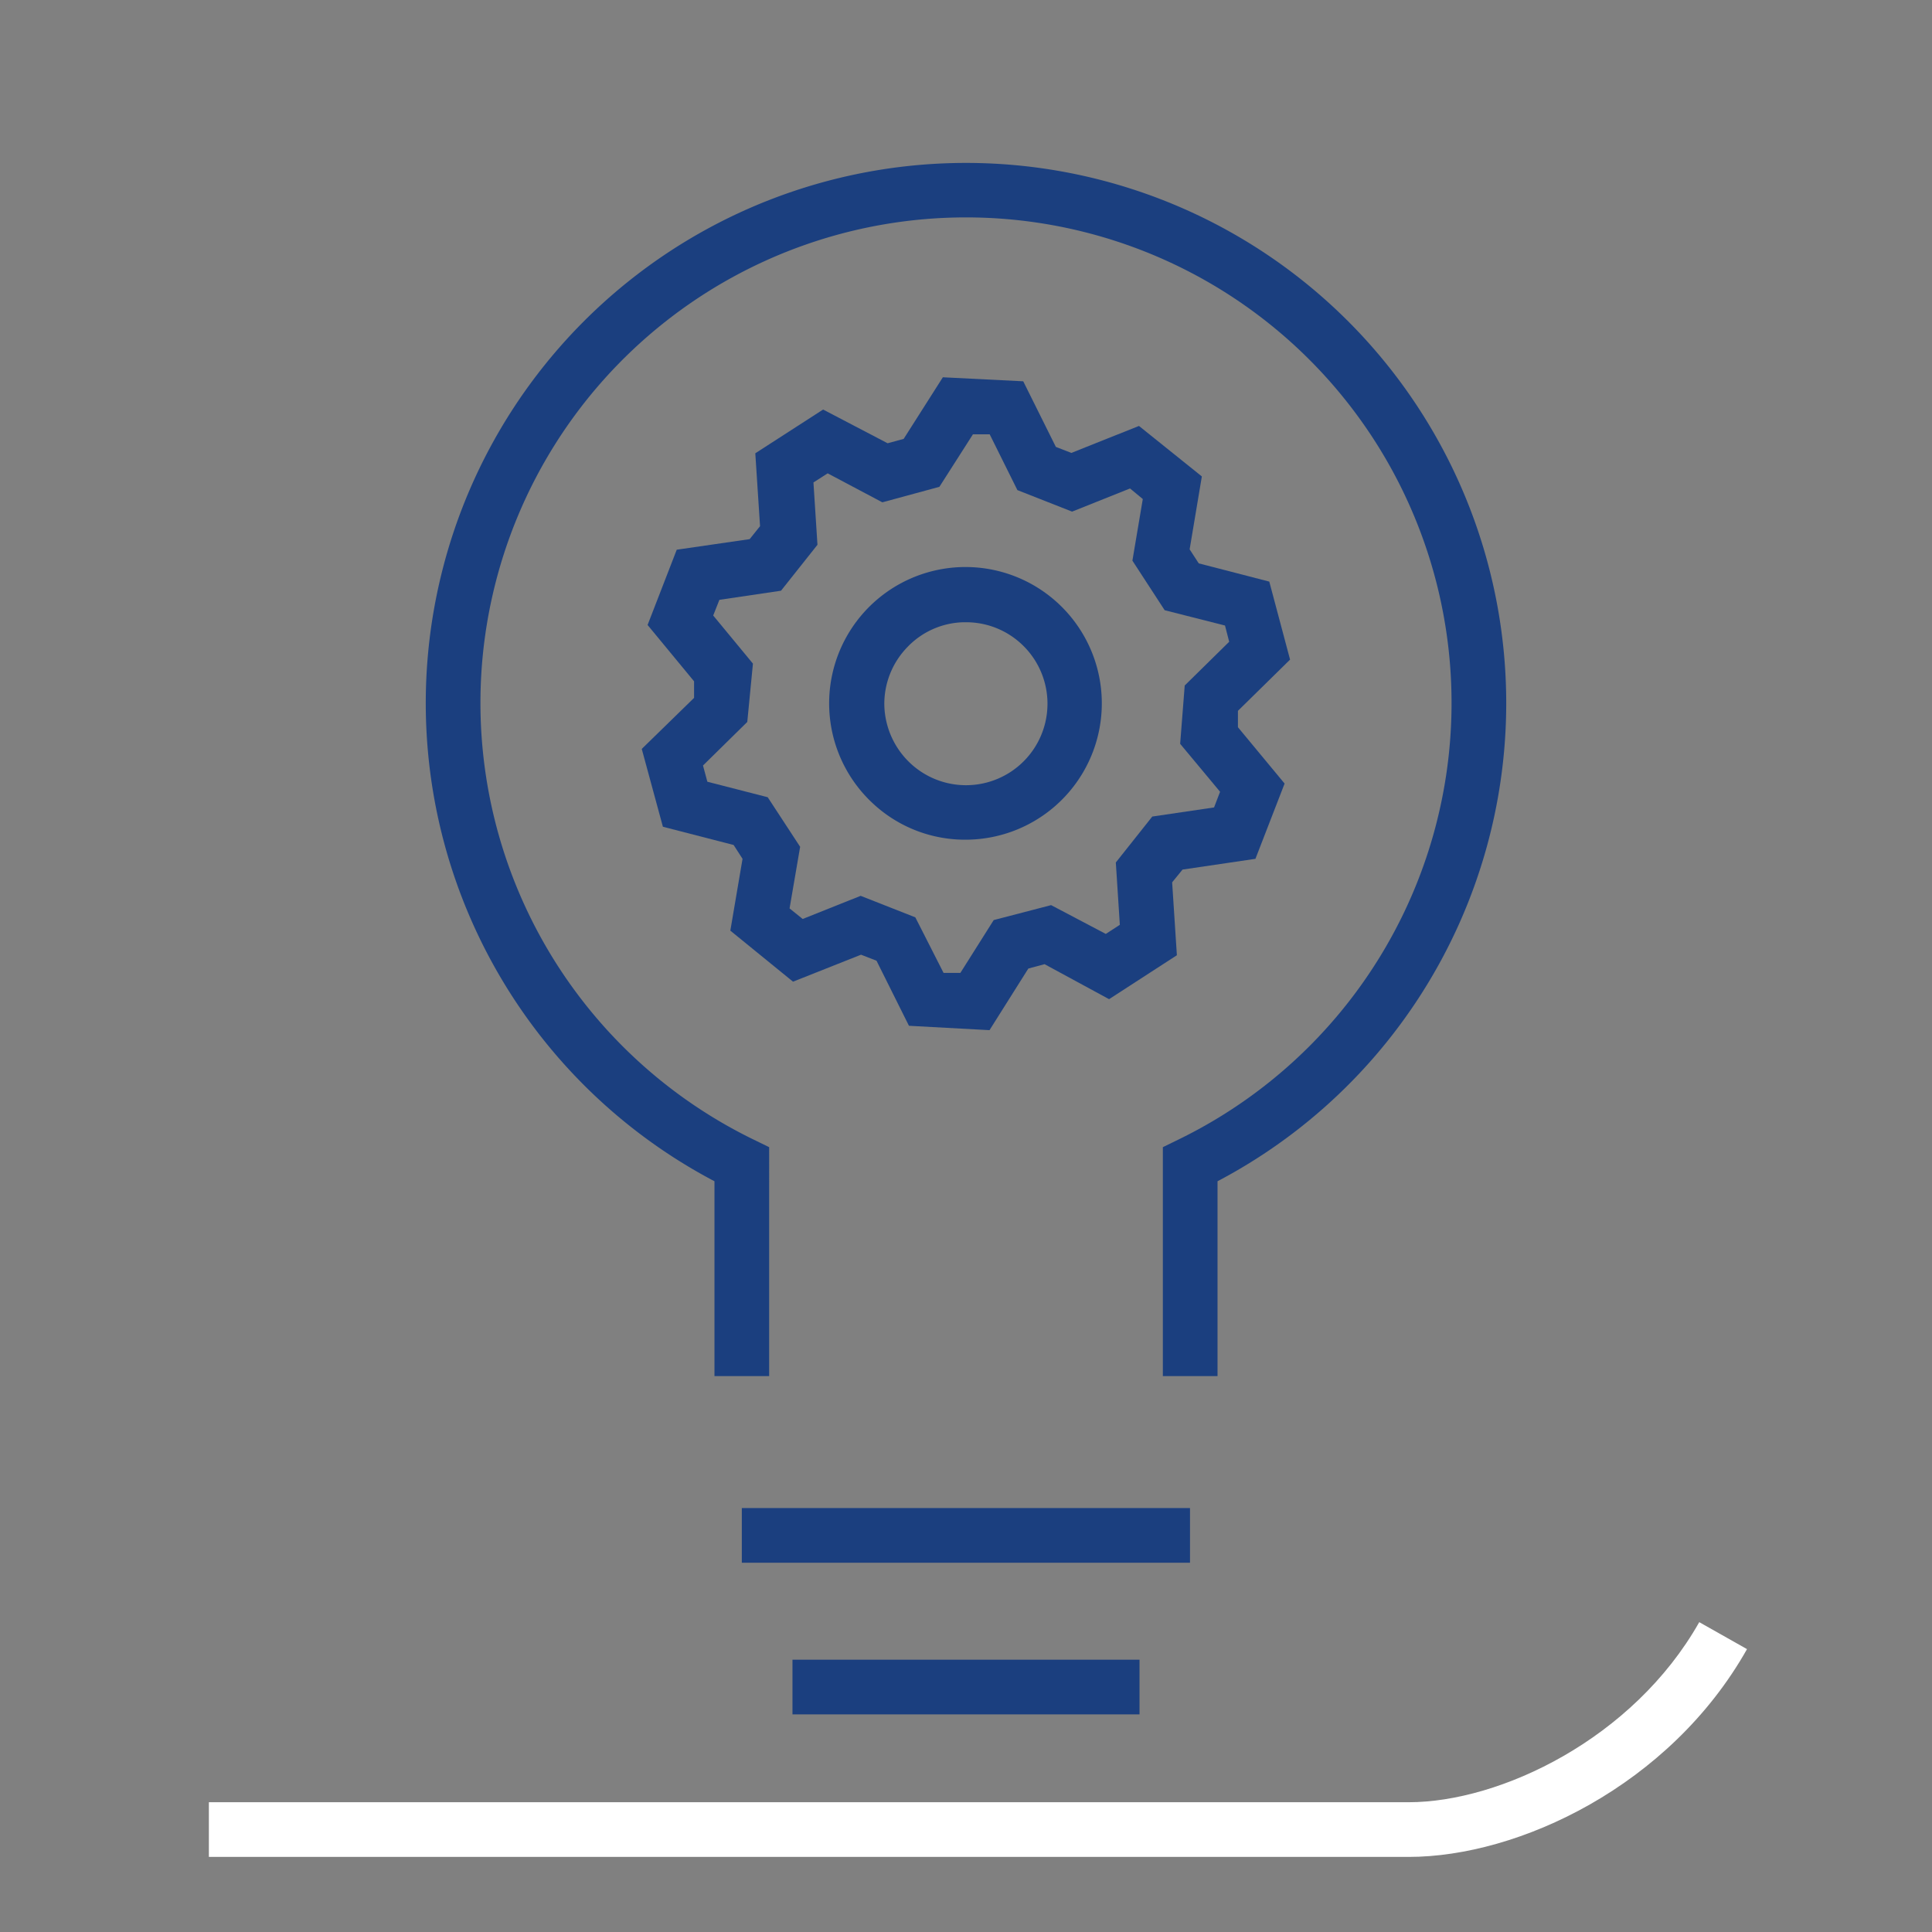 <svg id="Capa_1" data-name="Capa 1" xmlns="http://www.w3.org/2000/svg" viewBox="0 0 106 106"><rect x="0" y="0" width="106" height="106" fill="#808080" stroke="none"/><defs><style>.cls-1{fill:#1b3f7f;}.cls-2{fill:none;}.cls-3{fill:#fff;}</style></defs><title>iconos_web_fedeseguridad-HR</title><path class="cls-1" d="M66.8,75.5h-3V62.94l.84-.41a26.64,26.64,0,1,0-23.28,0l.84.41V75.5h-3V64.81a29.64,29.64,0,1,1,27.6,0Z"/><rect class="cls-1" x="40.7" y="82.74" width="24.59" height="3"/><rect class="cls-1" x="43.48" y="91.06" width="19.04" height="3"/><rect class="cls-2" width="106" height="106"/><path class="cls-3" d="M77.29,101.88H11.46v-3H77.29c5,0,12.31-3.46,15.94-9.88l2.62,1.48C91.61,98,83.3,101.88,77.29,101.88Z"/><path class="cls-1" d="M54.29,56.52l-4.42-.24-1.78-3.57-.85-.33-3.73,1.48-3.44-2.8.67-3.94-.49-.76-3.88-1-1.16-4.27,2.87-2.8,0-.91-2.55-3.09,1.6-4.13,4-.58.57-.71-.26-4,3.72-2.4,3.54,1.85.88-.24,2.15-3.38,4.41.22,1.79,3.6.85.33,3.71-1.48,3.45,2.77-.67,4,.5.77,3.87,1,1.14,4.28-2.86,2.81,0,.9,2.56,3.09-1.6,4.13-4,.59-.57.7.26,4-3.72,2.41L57.31,52.9l-.89.24Zm-2.52-3.14.92,0,1.83-2.9,3.15-.82,3,1.58.77-.5-.22-3.42,2-2.52,3.39-.5.33-.86-2.19-2.63L65,37.61l2.44-2.4-.23-.89-3.31-.84-1.77-2.72.57-3.38L62,26.8l-3.18,1.27-3-1.18-1.52-3.06-.92,0-1.84,2.88-3.13.85-3-1.59-.78.5.22,3.42-2,2.52-3.38.5-.34.86,2.18,2.64L41,39.61,38.57,42l.24.89,3.31.85,1.78,2.72-.58,3.38.72.58,3.18-1.27,3,1.18Z"/><path class="cls-1" d="M53,46.07a7.41,7.41,0,0,1-5.12-2h0a7.48,7.48,0,1,1,5.12,2Zm0-11.93h-.13a4.4,4.4,0,0,0-3.12,1.4,4.46,4.46,0,0,0-1.23,3.19,4.51,4.51,0,0,0,1.41,3.13h0a4.47,4.47,0,0,0,6.14-6.5A4.45,4.45,0,0,0,53,34.14Z"/></svg>